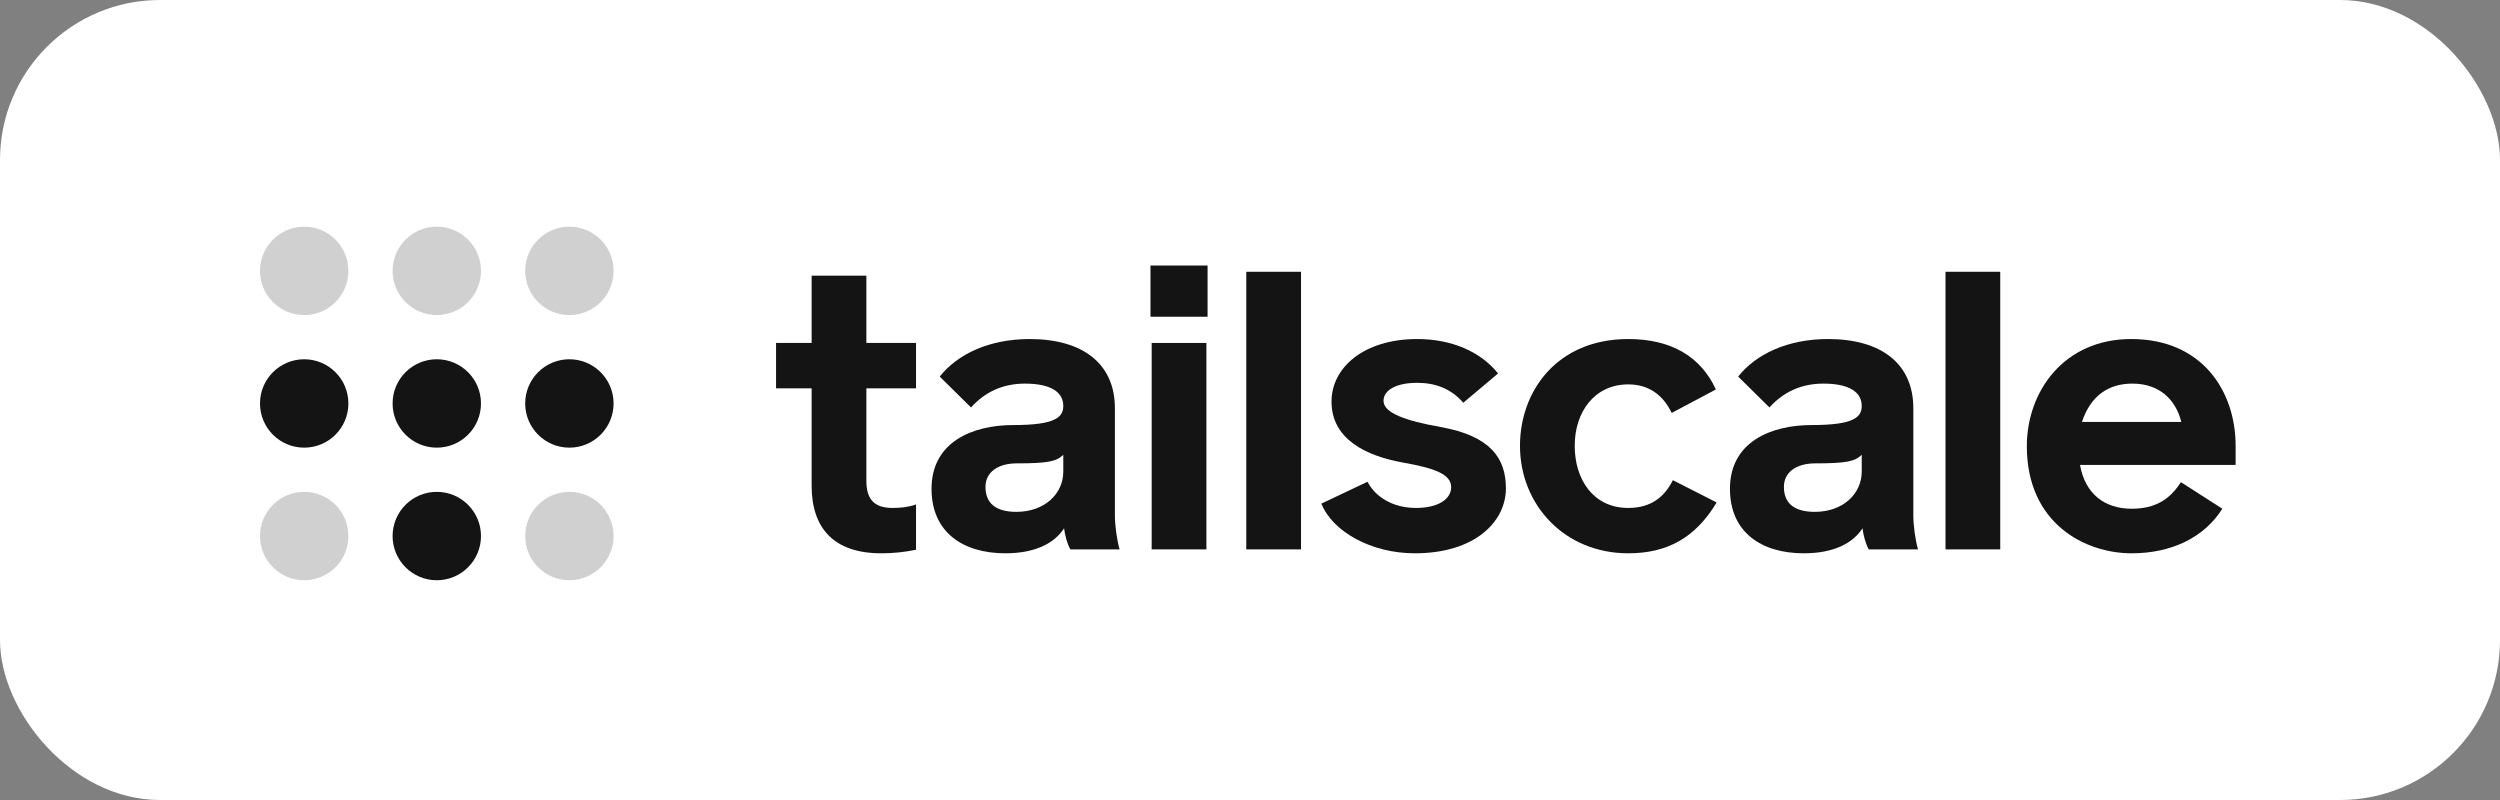 <svg width="375" height="120" viewBox="0 0 375 120" fill="none" xmlns="http://www.w3.org/2000/svg">
<rect x="0" y="0" width="375" height="120" fill="#808080" stroke="none"/>
<rect width="375" height="120" rx="24" fill="white"/>
<path d="M45.63 67.148C49.291 67.148 52.259 64.18 52.259 60.519C52.259 56.857 49.291 53.889 45.63 53.889C41.968 53.889 39 56.857 39 60.519C39 64.18 41.968 67.148 45.63 67.148Z" fill="#141414"/>
<path d="M65.519 67.148C69.18 67.148 72.148 64.18 72.148 60.519C72.148 56.857 69.18 53.889 65.519 53.889C61.857 53.889 58.889 56.857 58.889 60.519C58.889 64.18 61.857 67.148 65.519 67.148Z" fill="#141414"/>
<path opacity="0.2" d="M45.63 87.037C49.291 87.037 52.259 84.069 52.259 80.408C52.259 76.746 49.291 73.778 45.63 73.778C41.968 73.778 39 76.746 39 80.408C39 84.069 41.968 87.037 45.63 87.037Z" fill="#141414"/>
<path opacity="0.2" d="M85.408 87.037C89.069 87.037 92.037 84.069 92.037 80.408C92.037 76.746 89.069 73.778 85.408 73.778C81.746 73.778 78.778 76.746 78.778 80.408C78.778 84.069 81.746 87.037 85.408 87.037Z" fill="#141414"/>
<path d="M65.519 87.037C69.18 87.037 72.148 84.069 72.148 80.408C72.148 76.746 69.18 73.778 65.519 73.778C61.857 73.778 58.889 76.746 58.889 80.408C58.889 84.069 61.857 87.037 65.519 87.037Z" fill="#141414"/>
<path d="M85.408 67.148C89.069 67.148 92.037 64.18 92.037 60.519C92.037 56.857 89.069 53.889 85.408 53.889C81.746 53.889 78.778 56.857 78.778 60.519C78.778 64.18 81.746 67.148 85.408 67.148Z" fill="#141414"/>
<path opacity="0.2" d="M45.63 47.259C49.291 47.259 52.259 44.291 52.259 40.63C52.259 36.968 49.291 34 45.63 34C41.968 34 39 36.968 39 40.63C39 44.291 41.968 47.259 45.63 47.259Z" fill="#141414"/>
<path opacity="0.2" d="M65.519 47.259C69.18 47.259 72.148 44.291 72.148 40.63C72.148 36.968 69.18 34 65.519 34C61.857 34 58.889 36.968 58.889 40.63C58.889 44.291 61.857 47.259 65.519 47.259Z" fill="#141414"/>
<path opacity="0.2" d="M85.408 47.259C89.069 47.259 92.037 44.291 92.037 40.63C92.037 36.968 89.069 34 85.408 34C81.746 34 78.778 36.968 78.778 40.63C78.778 44.291 81.746 47.259 85.408 47.259Z" fill="#141414"/>
<path d="M132.184 82.995C134.061 82.995 135.586 82.819 137.404 82.467V75.664C136.289 76.074 135.058 76.192 133.885 76.192C131.011 76.192 129.955 74.784 129.955 72.086V58.245H137.404V51.441H129.955V41.353H121.744V51.441H116.407V58.245H121.744V72.849C121.744 79.3 125.146 82.995 132.184 82.995Z" fill="#141414"/>
<path d="M150.814 82.995C155.212 82.995 158.145 81.529 159.611 79.241C159.728 80.238 160.08 81.587 160.55 82.409H167.94C167.529 81.001 167.236 78.772 167.236 77.306V61.236C167.236 54.608 162.485 50.855 154.45 50.855C148.35 50.855 143.6 53.142 140.96 56.485L145.652 61.118C147.764 58.772 150.462 57.541 153.746 57.541C157.734 57.541 159.494 58.89 159.494 60.884C159.494 62.585 158.321 63.758 151.987 63.758C145.887 63.758 139.729 66.28 139.729 73.318C139.729 79.828 144.421 82.995 150.814 82.995ZM152.456 76.778C149.289 76.778 147.822 75.429 147.822 73.024C147.822 70.913 149.582 69.505 152.514 69.505C157.207 69.505 158.497 69.212 159.494 68.215V70.737C159.494 74.08 156.679 76.778 152.456 76.778Z" fill="#141414"/>
<path d="M172.573 47.511H181.136V39.828H172.573V47.511ZM172.749 82.409H180.96V51.441H172.749V82.409Z" fill="#141414"/>
<path d="M186.942 82.409H195.153V40.767H186.942V82.409Z" fill="#141414"/>
<path d="M212.22 82.995C221.253 82.995 225.886 78.244 225.886 73.259C225.886 68.743 223.599 65.4 216.091 64.051C210.813 63.112 207.528 61.94 207.528 60.121C207.528 58.538 209.405 57.423 212.572 57.423C215.387 57.423 217.733 58.362 219.493 60.414L224.713 56.016C222.074 52.731 217.733 50.855 212.572 50.855C204.654 50.855 199.728 55.077 199.728 60.239C199.728 65.869 204.889 68.391 210.461 69.388C215.094 70.209 217.675 71.089 217.675 73.083C217.675 74.784 215.857 76.192 212.396 76.192C208.995 76.192 206.355 74.608 205.124 72.262L198.203 75.546C199.904 79.769 205.71 82.995 212.22 82.995Z" fill="#141414"/>
<path d="M244.243 82.995C250.108 82.995 254.331 80.649 257.498 75.37L250.929 72.027C249.698 74.491 247.703 76.192 244.243 76.192C239.023 76.192 236.208 71.969 236.208 66.866C236.208 61.764 239.199 57.658 244.243 57.658C247.41 57.658 249.522 59.359 250.753 61.94L257.381 58.42C255.152 53.552 250.753 50.855 244.243 50.855C233.51 50.855 227.997 58.714 227.997 66.866C227.997 75.722 234.683 82.995 244.243 82.995Z" fill="#141414"/>
<path d="M270.578 82.995C274.976 82.995 277.909 81.529 279.375 79.241C279.493 80.238 279.844 81.587 280.314 82.409H287.704C287.293 81.001 287 78.772 287 77.306V61.236C287 54.608 282.249 50.855 274.214 50.855C268.114 50.855 263.364 53.142 260.724 56.485L265.416 61.118C267.528 58.772 270.226 57.541 273.51 57.541C277.498 57.541 279.258 58.89 279.258 60.884C279.258 62.585 278.085 63.758 271.751 63.758C265.651 63.758 259.493 66.28 259.493 73.318C259.493 79.828 264.185 82.995 270.578 82.995ZM272.22 76.778C269.053 76.778 267.586 75.429 267.586 73.024C267.586 70.913 269.346 69.505 272.279 69.505C276.971 69.505 278.261 69.212 279.258 68.215V70.737C279.258 74.08 276.443 76.778 272.22 76.778Z" fill="#141414"/>
<path d="M291.826 82.409H300.037V40.767H291.826V82.409Z" fill="#141414"/>
<path d="M319.743 82.995C325.784 82.995 330.652 80.59 333.35 76.309L327.133 72.321C325.491 74.901 323.321 76.309 319.743 76.309C315.696 76.309 312.764 74.08 312.001 69.74H335.344V66.866C335.344 58.714 330.359 50.855 319.685 50.855C309.538 50.855 304.025 58.772 304.025 66.925C304.025 78.538 312.764 82.995 319.743 82.995ZM312.295 63.288C313.585 59.359 316.283 57.541 319.861 57.541C323.908 57.541 326.371 59.945 327.192 63.288H312.295Z" fill="#141414"/>
</svg>
